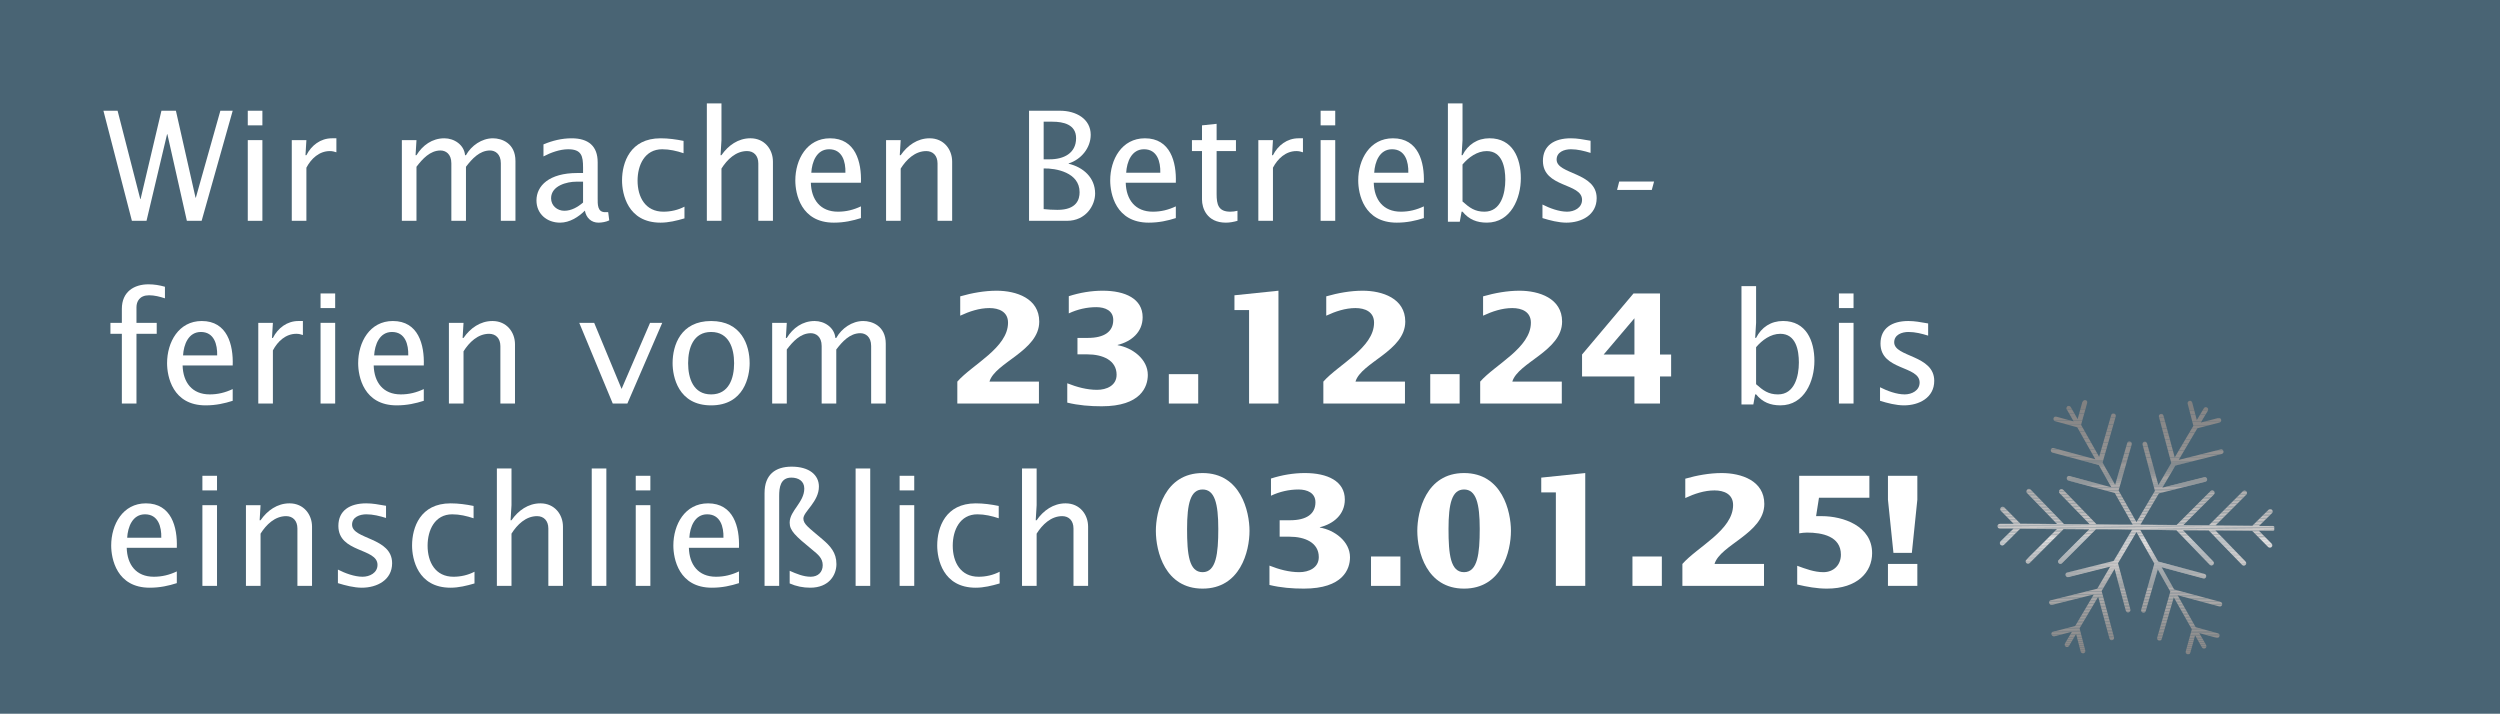 <?xml version="1.0" encoding="UTF-8"?>
<svg id="Ebene_1" data-name="Ebene 1" xmlns="http://www.w3.org/2000/svg" xmlns:xlink="http://www.w3.org/1999/xlink" viewBox="0 0 1313.5 374.99">
  <defs>
    <style>
      .cls-1 {
        fill: none;
      }

      .cls-2 {
        fill: #dfdede;
      }

      .cls-3 {
        fill: #999898;
      }

      .cls-4 {
        fill: #cecdcd;
      }

      .cls-5 {
        fill: #878687;
      }

      .cls-6 {
        fill: #b7b6b6;
      }

      .cls-7 {
        fill: #a5a4a3;
      }

      .cls-8 {
        fill: #8f8f8f;
      }

      .cls-9 {
        fill: #898888;
      }

      .cls-10 {
        fill: #828282;
      }

      .cls-11 {
        fill: #b9b8b8;
      }

      .cls-12 {
        fill: #aeacad;
      }

      .cls-13 {
        fill: #c3c1c1;
      }

      .cls-14 {
        fill: #d8d7d7;
      }

      .cls-15 {
        fill: #8a8989;
      }

      .cls-16 {
        fill: #a8a6a7;
      }

      .cls-17 {
        fill: #c6c4c4;
      }

      .cls-18 {
        fill: #929191;
      }

      .cls-19 {
        fill: #9a9a9a;
      }

      .cls-20 {
        fill: #bebdbd;
      }

      .cls-21 {
        fill: #d5d4d5;
      }

      .cls-22 {
        fill: #bbbaba;
      }

      .cls-23 {
        fill: #bdbcbc;
      }

      .cls-24 {
        fill: #cfcece;
      }

      .cls-25 {
        fill: #b3b2b2;
      }

      .cls-26 {
        fill: #b3b1b1;
      }

      .cls-27 {
        fill: #8b8a8a;
      }

      .cls-28 {
        fill: #d9d8d8;
      }

      .cls-29 {
        fill: #b6b5b4;
      }

      .cls-30 {
        fill: #979696;
      }

      .cls-31 {
        fill: #aaa;
      }

      .cls-32 {
        fill: #9c9b9b;
      }

      .cls-33 {
        fill: #bcbbbb;
      }

      .cls-34 {
        fill: #d2d1d1;
      }

      .cls-35 {
        fill: #acaaab;
      }

      .cls-36 {
        fill: #cac9c8;
      }

      .cls-37 {
        fill: #8c8b8b;
      }

      .cls-38 {
        fill: #dedddd;
      }

      .cls-39 {
        fill: #929292;
      }

      .cls-40 {
        fill: #afadad;
      }

      .cls-41 {
        fill: #a8a6a6;
      }

      .cls-42 {
        fill: #848383;
      }

      .cls-43 {
        fill: #b8b6b7;
      }

      .cls-44 {
        fill: #a6a5a4;
      }

      .cls-45 {
        fill: #c9c7c7;
      }

      .cls-46 {
        fill: #cccaca;
      }

      .cls-47 {
        fill: #d5d3d3;
      }

      .cls-48 {
        fill: #8d8c8c;
      }

      .cls-49 {
        clip-path: url(#clippath-1);
      }

      .cls-50 {
        fill: #dadada;
      }

      .cls-51 {
        fill: #a4a3a3;
      }

      .cls-52 {
        fill: #b2b1b0;
      }

      .cls-53 {
        fill: #878686;
      }

      .cls-54 {
        fill: #989797;
      }

      .cls-55 {
        fill: #a09e9e;
      }

      .cls-56 {
        fill: #dddcdc;
      }

      .cls-57 {
        fill: #fff;
      }

      .cls-58 {
        fill: #a2a0a0;
      }

      .cls-59 {
        fill: #c2c0c0;
      }

      .cls-60 {
        fill: #9e9c9c;
      }

      .cls-61 {
        fill: #959495;
      }

      .cls-62 {
        fill: #e0dfdf;
      }

      .cls-63 {
        fill: #919090;
      }

      .cls-64 {
        fill: #cdcbcb;
      }

      .cls-65 {
        fill: #b8b7b7;
      }

      .cls-66 {
        fill: #848484;
      }

      .cls-67 {
        fill: #b5b4b3;
      }

      .cls-68 {
        fill: #d1cfd0;
      }

      .cls-69 {
        fill: #8e8d8d;
      }

      .cls-70 {
        fill: #cbc9c9;
      }

      .cls-71 {
        fill: #b0aeae;
      }

      .cls-72 {
        fill: #949393;
      }

      .cls-73 {
        fill: #a9a8a7;
      }

      .cls-74 {
        fill: #8f8e8e;
      }

      .cls-75 {
        fill: #b1b0b0;
      }

      .cls-76 {
        fill: #d7d6d6;
      }

      .cls-77 {
        fill: #818181;
      }

      .cls-78 {
        fill: #868585;
      }

      .cls-79 {
        fill: #888787;
      }

      .cls-80 {
        fill: #a09f9f;
      }

      .cls-81 {
        fill: #c0bebe;
      }

      .cls-82 {
        fill: #dcdada;
      }

      .cls-83 {
        fill: #989898;
      }

      .cls-84 {
        fill: #dcdbdb;
      }

      .cls-85 {
        fill: #bfbebe;
      }

      .cls-86 {
        fill: #c8c7c7;
      }

      .cls-87 {
        fill: #cecccc;
      }

      .cls-88 {
        fill: #a3a1a1;
      }

      .cls-89 {
        fill: #a9a9a9;
      }

      .cls-90 {
        fill: #c5c3c4;
      }

      .cls-91 {
        fill: #e1e0e0;
      }

      .cls-92 {
        fill: #9f9e9d;
      }

      .cls-93 {
        fill: #496474;
      }

      .cls-94 {
        fill: #c7c6c6;
      }

      .cls-95 {
        clip-path: url(#clippath);
      }

      .cls-96 {
        fill: #9c9b9a;
      }

      .cls-97 {
        fill: #d0cfcf;
      }

      .cls-98 {
        fill: #d3d2d2;
      }

      .cls-99 {
        fill: #c4c3c3;
      }

      .cls-100 {
        fill: #e2e1e1;
      }

      .cls-101 {
        fill: #bab9b9;
      }
    </style>
    <clipPath id="clippath">
      <path class="cls-1" d="M1094.09,211.11l-2.5,9.1-3.6-6.3c-.3-.6-1.1-.8-1.7-.5,0,0-.2,0-.2.2-.2.2-.4.5-.4.9s0,.4.2.6l3.6,6.3-9.1-2.5c-.7-.2-1.3.2-1.5.9v.3c0,.6.4,1.1.9,1.2l11.6,3.2,9.5,16.8-21.9-5.9c-.7-.2-1.3.2-1.5.9v.3c0,.6.4,1.1.9,1.2l24.3,6.5c3.2,5.6,1.4,2.5,6.6,11.7l-21.9-5.9c-.7-.2-1.3.2-1.5.9v.3c0,.6.4,1.1.9,1.2l24.3,6.5c2.2,3.9,1.4,2.5,9.4,16.6-8.7,0-3.5,0-19-.2l-17.5-18.1c-.5-.5-1.3-.5-1.8,0-.2.2-.4.6-.4.9s0,.6.3.9l15.8,16.3c-13.9-.1-9,0-13.5-.1l-17.5-18.1c-.5-.5-1.3-.5-1.8,0-.2.2-.4.6-.4.9s0,.6.3.9l15.8,16.3-19.3-.2-8.4-8.5c-.5-.5-1.3-.5-1.8,0-.5.5-.5,1.3,0,1.8l6.7,6.8h-7.2c-.7,0-1.3.5-1.3,1.2s.5,1.3,1.2,1.3h7.2l-6.8,6.7c-.5.5-.5,1.3,0,1.8.5.5,1.3.5,1.8,0l8.5-8.4,19.3.2c-17.4,17.4-16.4,16.2-16.4,16.9,0,1.1,1.3,1.7,2.1.9l17.8-17.8c6.3,0,3.3,0,13.5.1-17.4,17.4-16.4,16.2-16.4,16.9,0,1.1,1.3,1.7,2.1.9l17.8-17.8c13.4,0,9.3,0,19,.2-7.9,13.5-6.8,11.6-9.7,16.4l-24.4,6.1c-.6.1-.9.6-.9,1.2s.8,1.4,1.5,1.2l22-5.5c-5.1,8.6-6.7,11.4-6.8,11.6l-24.4,6.1c-.6,0-.9.6-.9,1.2s.8,1.4,1.5,1.2l22-5.5-9.8,16.6-11.6,3c-.6,0-.9.6-.9,1.2s.8,1.4,1.6,1.2l9.2-2.4c-3.8,6.4-3.8,6.3-3.8,6.8,0,1.3,1.7,1.7,2.3.6l3.7-6.2,2.4,9.2c0,.4.4.7.8.9h.8c.6-.2,1-.9.8-1.5l-3-11.6,9.8-16.6,5.9,21.9c.2.7.9,1.1,1.5.9.7-.2,1.1-.9.9-1.5l-6.5-24.3c3.2-5.4,1.5-2.5,6.8-11.6l5.9,21.9c.2.7.9,1.1,1.5.9.7-.2,1.1-.9.9-1.5l-6.5-24.3c3.9-6.6,1.9-3.2,9.7-16.4,8.6,15.2,7.9,13.9,9.4,16.6l-6.9,24.2c-.2.7.2,1.4.9,1.5.7.2,1.4-.2,1.5-.9l6.3-21.8c7,12.4,4.2,7.5,6.6,11.7l-6.9,24.2c-.2.7.2,1.4.9,1.5.7.2,1.4-.2,1.5-.9l6.3-21.8,9.5,16.8-3.2,11.6c-.2.6.2,1.3.8,1.5h.8c.4,0,.7-.4.8-.8l2.5-9.1,3.6,6.3c.3.6,1.1.8,1.7.5s.8-1.1.5-1.7l-3.6-6.3,9.1,2.5c.7.2,1.3-.2,1.5-.9s-.2-1.4-.9-1.5l-11.6-3.2-9.5-16.8,21.9,5.9c.7.2,1.3-.2,1.5-.9.2-.7-.2-1.3-.9-1.5l-24.3-6.5c-3.1-5.5-1.4-2.4-6.6-11.7l21.9,5.9c.7.2,1.3-.2,1.5-.9s-.2-1.3-.9-1.5l-24.3-6.5c-3.9-6.8-2.5-4.4-9.4-16.6,12.1,0,6.8,0,19,.2l17.5,18.1c.5.5,1.3.5,1.8,0,.5-.5.5-1.3,0-1.8l-15.8-16.3c11.8.1,10.8,0,13.5.1l17.5,18.1c.5.5,1.3.5,1.8,0,.5-.5.5-1.3,0-1.8l-15.8-16.3,19.3.2,8.4,8.5c.5.5,1.3.5,1.8,0,.5-.5.5-1.3,0-1.8l-6.7-6.8h7.2c.3,0,.6,0,.9-.3v-1.8c-.2-.2-.5-.4-.8-.4h-7.2l6.8-6.7c.5-.5.5-1.3,0-1.8-.5-.5-1.3-.5-1.8,0l-8.5,8.4-19.3-.2,16.1-16.1c.5-.5.5-1.3,0-1.8-.5-.5-1.3-.5-1.8,0l-17.8,17.8h-13.5l16.1-16.1c.5-.5.5-1.3,0-1.8-.5-.5-1.3-.5-1.8,0l-17.8,17.8c-12.2-.1-7,0-19-.2,7.4-12.5,6.7-11.3,9.7-16.4l24.4-6.1c.7-.2,1.1-.8.9-1.5s-.8-1.1-1.5-.9l-22,5.5c6.7-11.3,5.1-8.6,6.8-11.6l24.4-6.1c.7-.2,1.1-.8.9-1.5s-.8-1.1-1.5-.9l-22,5.5,9.8-16.6,11.6-3c.7-.2,1.1-.9.9-1.5-.2-.7-.9-1.1-1.5-.9l-9.2,2.4,3.7-6.2c.3-.6.2-1.4-.4-1.7-.6-.4-1.4-.2-1.7.4l-3.7,6.2-2.4-9.2c-.2-.7-.9-1.1-1.5-.9-.7.2-1.1.9-.9,1.5l3,11.6-9.8,16.6-5.9-21.9c-.2-.7-.9-1.1-1.5-.9-.7.2-1.1.9-.9,1.5l6.5,24.3c-3.3,5.5-1.4,2.4-6.8,11.6l-5.9-21.9c-.2-.7-.9-1.1-1.5-.9-.6.1-.9.6-.9,1.2v.3l6.5,24.3c-2.8,4.8-.9,1.4-9.7,16.4-2-3.6-7-12.4-9.4-16.6l6.9-24.2c.2-.7-.2-1.4-.9-1.5-.7-.2-1.4.2-1.5.9l-6.3,21.8c-6.1-10.7-5.1-8.9-6.6-11.7l6.9-24.2c.2-.7-.2-1.4-.9-1.5-.7-.2-1.4.2-1.5.9l-6.3,21.8-9.5-16.8,3.2-11.5c.2-.7-.2-1.4-.9-1.5h-.3c-.5,0-1,.4-1.2.9h-.1Z"/>
    </clipPath>
    <clipPath id="clippath-1">
      <rect class="cls-1" x="1054.79" y="203.74" width="134.7" height="146.6" transform="translate(835.32 1396.72) rotate(-89.5)"/>
    </clipPath>
  </defs>
  <rect class="cls-93" width="1313.5" height="374.99"/>
  <g class="cls-95">
    <g class="cls-49">
      <g>
        <polygon class="cls-77" points="1195.89 216.21 1048.19 214.91 1048.19 209.01 1195.89 209.01 1195.89 216.21"/>
        <rect class="cls-77" x="1122.09" y="141.71" height="147.7"/>
        <rect class="cls-10" x="1122.09" y="141.71" height="147.7"/>
        <rect class="cls-66" x="1122.09" y="141.71" height="147.7"/>
        <rect class="cls-78" x="1122.09" y="141.71" height="147.7"/>
        <rect class="cls-53" x="1122.09" y="141.71" height="147.7"/>
        <polygon class="cls-53" points="1195.89 218.11 1048.19 216.81 1048.19 214.91 1195.89 216.21 1195.89 218.11"/>
        <polygon class="cls-5" points="1195.89 220.01 1048.19 218.71 1048.19 216.81 1195.89 218.11 1195.89 220.01"/>
        <polygon class="cls-79" points="1195.89 221.91 1048.19 220.61 1048.19 218.71 1195.89 220.01 1195.89 221.91"/>
        <polygon class="cls-9" points="1195.89 223.81 1048.19 222.51 1048.19 220.61 1195.89 221.91 1195.89 223.81"/>
        <polygon class="cls-15" points="1195.89 225.71 1048.19 224.41 1048.19 222.51 1195.89 223.81 1195.89 225.71"/>
        <polygon class="cls-27" points="1195.89 227.61 1048.19 226.31 1048.19 224.41 1195.89 225.71 1195.89 227.61"/>
        <polygon class="cls-37" points="1195.89 229.51 1048.19 228.21 1048.19 226.31 1195.89 227.61 1195.89 229.51"/>
        <polygon class="cls-69" points="1195.89 231.41 1048.19 230.11 1048.19 228.21 1195.89 229.51 1195.89 231.41"/>
        <polygon class="cls-74" points="1195.89 233.31 1048.19 232.01 1048.19 230.11 1195.89 231.41 1195.89 233.31"/>
        <polygon class="cls-8" points="1195.89 235.21 1048.19 233.91 1048.19 232.01 1195.89 233.31 1195.89 235.21"/>
        <polygon class="cls-63" points="1195.89 237.11 1048.19 235.81 1048.19 233.91 1195.89 235.21 1195.89 237.11"/>
        <polygon class="cls-18" points="1195.89 239.01 1048.19 237.71 1048.19 235.81 1195.89 237.11 1195.89 239.01"/>
        <polygon class="cls-39" points="1195.89 240.91 1048.19 239.61 1048.19 237.71 1195.89 239.01 1195.89 240.91"/>
        <polygon class="cls-72" points="1195.89 242.81 1048.19 241.51 1048.19 239.61 1195.89 240.91 1195.89 242.81"/>
        <polygon class="cls-72" points="1195.89 243.31 1048.19 242.01 1048.19 241.51 1195.89 242.81 1195.89 243.31"/>
        <polygon class="cls-61" points="1195.89 243.91 1048.19 242.61 1048.19 242.01 1195.89 243.31 1195.89 243.91"/>
        <polygon class="cls-30" points="1195.89 244.41 1048.19 243.21 1048.19 242.61 1195.89 243.91 1195.89 244.41"/>
        <polygon class="cls-54" points="1195.89 245.01 1048.19 243.71 1048.19 243.21 1195.89 244.41 1195.89 245.01"/>
        <polygon class="cls-83" points="1195.89 245.51 1048.19 244.31 1048.19 243.71 1195.89 245.01 1195.89 245.51"/>
        <polygon class="cls-3" points="1195.89 246.11 1048.19 244.81 1048.19 244.31 1195.89 245.51 1195.89 246.11"/>
        <polygon class="cls-19" points="1195.89 246.71 1048.19 245.41 1048.19 244.81 1195.89 246.11 1195.89 246.71"/>
        <polygon class="cls-96" points="1195.89 247.21 1048.19 245.91 1048.19 245.41 1195.89 246.71 1195.89 247.21"/>
        <polygon class="cls-32" points="1195.89 247.81 1048.19 246.51 1048.19 245.91 1195.89 247.21 1195.89 247.81"/>
        <polygon class="cls-60" points="1195.89 248.31 1048.19 247.01 1048.19 246.51 1195.89 247.81 1195.89 248.31"/>
        <polygon class="cls-92" points="1195.89 248.91 1048.19 247.61 1048.19 247.01 1195.89 248.31 1195.89 248.91"/>
        <polygon class="cls-55" points="1195.89 249.41 1048.19 248.11 1048.19 247.61 1195.89 248.91 1195.89 249.41"/>
        <polygon class="cls-58" points="1195.89 250.01 1048.19 248.71 1048.19 248.11 1195.89 249.41 1195.89 250.01"/>
        <polygon class="cls-88" points="1195.89 250.51 1048.19 249.21 1048.19 248.71 1195.89 250.01 1195.89 250.51"/>
        <polygon class="cls-88" points="1195.89 251.11 1048.19 249.81 1048.19 249.21 1195.89 250.51 1195.89 251.11"/>
        <polygon class="cls-51" points="1195.89 251.61 1048.19 250.41 1048.19 249.81 1195.89 251.11 1195.89 251.61"/>
        <polygon class="cls-7" points="1195.89 252.21 1048.19 250.91 1048.19 250.41 1195.89 251.61 1195.89 252.21"/>
        <polygon class="cls-44" points="1195.89 252.81 1048.19 251.51 1048.19 250.91 1195.89 252.21 1195.89 252.81"/>
        <polygon class="cls-41" points="1195.89 253.31 1048.19 252.01 1048.19 251.51 1195.89 252.81 1195.89 253.31"/>
        <polygon class="cls-16" points="1195.89 253.91 1048.19 252.61 1048.19 252.01 1195.89 253.31 1195.89 253.91"/>
        <polygon class="cls-73" points="1195.89 254.41 1048.19 253.11 1048.19 252.61 1195.89 253.91 1195.89 254.41"/>
        <polygon class="cls-89" points="1195.89 255.01 1048.19 253.71 1048.19 253.11 1195.89 254.41 1195.89 255.01"/>
        <polygon class="cls-31" points="1195.89 255.51 1048.19 254.21 1048.19 253.71 1195.89 255.01 1195.89 255.51"/>
        <polygon class="cls-35" points="1195.89 256.11 1048.19 254.81 1048.19 254.21 1195.89 255.51 1195.89 256.11"/>
        <polygon class="cls-35" points="1195.89 256.91 1048.19 255.61 1048.19 254.81 1195.89 256.11 1195.89 256.91"/>
        <polygon class="cls-12" points="1195.89 257.61 1048.19 256.41 1048.19 255.61 1195.89 256.91 1195.89 257.61"/>
        <polygon class="cls-40" points="1195.89 258.41 1048.19 257.11 1048.19 256.41 1195.89 257.61 1195.89 258.41"/>
        <polygon class="cls-71" points="1195.89 259.21 1048.19 257.91 1048.19 257.11 1195.89 258.41 1195.89 259.21"/>
        <polygon class="cls-75" points="1195.89 260.01 1048.19 258.71 1048.19 257.91 1195.89 259.21 1195.89 260.01"/>
        <polygon class="cls-52" points="1195.89 260.81 1048.19 259.51 1048.19 258.71 1195.89 260.01 1195.89 260.81"/>
        <polygon class="cls-26" points="1195.89 261.61 1048.19 260.31 1048.19 259.51 1195.89 260.81 1195.89 261.61"/>
        <polygon class="cls-25" points="1195.89 262.31 1048.19 261.01 1048.19 260.31 1195.89 261.61 1195.89 262.31"/>
        <polygon class="cls-67" points="1195.89 263.11 1048.19 261.81 1048.19 261.01 1195.89 262.31 1195.89 263.11"/>
        <polygon class="cls-29" points="1195.89 263.91 1048.19 262.61 1048.19 261.81 1195.89 263.11 1195.89 263.91"/>
        <polygon class="cls-6" points="1195.89 264.71 1048.19 263.41 1048.19 262.61 1195.89 263.91 1195.89 264.71"/>
        <polygon class="cls-43" points="1195.89 265.51 1048.19 264.21 1048.19 263.41 1195.89 264.71 1195.89 265.51"/>
        <polygon class="cls-65" points="1195.89 266.21 1048.19 265.01 1048.19 264.21 1195.89 265.51 1195.89 266.21"/>
        <polygon class="cls-11" points="1195.89 267.01 1048.19 265.71 1048.19 265.01 1195.89 266.21 1195.89 267.01"/>
        <polygon class="cls-101" points="1195.89 267.81 1048.19 266.51 1048.19 265.71 1195.89 267.01 1195.89 267.81"/>
        <polygon class="cls-22" points="1195.89 268.61 1048.19 267.31 1048.19 266.51 1195.89 267.81 1195.89 268.61"/>
        <polygon class="cls-33" points="1195.89 269.41 1048.19 268.11 1048.19 267.31 1195.89 268.61 1195.89 269.41"/>
        <polygon class="cls-20" points="1195.89 270.21 1048.19 268.91 1048.19 268.11 1195.89 269.41 1195.89 270.21"/>
        <polygon class="cls-85" points="1195.89 270.91 1048.19 269.61 1048.19 268.91 1195.89 270.21 1195.89 270.91"/>
        <polygon class="cls-81" points="1195.89 271.71 1048.19 270.41 1048.19 269.61 1195.89 270.91 1195.89 271.71"/>
        <polygon class="cls-59" points="1195.89 272.51 1048.19 271.21 1048.19 270.41 1195.89 271.71 1195.89 272.51"/>
        <polygon class="cls-13" points="1195.89 273.31 1048.19 272.01 1048.19 271.21 1195.89 272.51 1195.89 273.31"/>
        <polygon class="cls-99" points="1195.89 274.11 1048.19 272.81 1048.19 272.01 1195.89 273.31 1195.89 274.11"/>
        <polygon class="cls-90" points="1195.89 274.81 1048.19 273.61 1048.19 272.81 1195.89 274.11 1195.89 274.81"/>
        <polygon class="cls-17" points="1195.89 275.61 1048.19 274.31 1048.19 273.61 1195.89 274.81 1195.89 275.61"/>
        <polygon class="cls-94" points="1195.89 276.41 1048.19 275.11 1048.19 274.31 1195.89 275.61 1195.89 276.41"/>
        <polygon class="cls-86" points="1195.89 277.21 1048.19 275.91 1048.19 275.11 1195.89 276.41 1195.89 277.21"/>
        <polygon class="cls-45" points="1195.89 278.01 1048.19 276.71 1048.19 275.91 1195.89 277.21 1195.89 278.01"/>
        <polygon class="cls-36" points="1195.89 278.81 1048.19 277.51 1048.19 276.71 1195.89 278.01 1195.89 278.81"/>
        <polygon class="cls-70" points="1195.89 279.51 1048.19 278.31 1048.19 277.51 1195.89 278.81 1195.89 279.51"/>
        <polygon class="cls-46" points="1195.89 280.31 1048.19 279.01 1048.19 278.31 1195.89 279.51 1195.89 280.31"/>
        <polygon class="cls-64" points="1195.89 281.11 1048.19 279.81 1048.19 279.01 1195.89 280.31 1195.89 281.11"/>
        <polygon class="cls-87" points="1195.89 281.91 1048.19 280.61 1048.19 279.81 1195.89 281.11 1195.89 281.91"/>
        <polygon class="cls-4" points="1195.89 282.71 1048.19 281.41 1048.19 280.61 1195.89 281.91 1195.89 282.71"/>
        <rect class="cls-4" x="1122.09" y="208.19" height="147.7"/>
        <rect class="cls-24" x="1122.09" y="208.19" height="147.7"/>
        <rect class="cls-97" x="1122.09" y="208.19" height="147.7"/>
        <rect class="cls-68" x="1122.09" y="208.19" height="147.7"/>
        <rect class="cls-34" x="1122.09" y="208.19" height="147.7"/>
        <rect class="cls-98" x="1122.09" y="208.19" height="147.7"/>
        <rect class="cls-47" x="1122.09" y="208.19" height="147.7"/>
        <rect class="cls-21" x="1122.09" y="208.19" height="147.7"/>
        <rect class="cls-76" x="1122.09" y="208.19" height="147.7"/>
        <rect class="cls-76" x="1122.09" y="208.19" height="147.7"/>
        <rect class="cls-28" x="1122.09" y="208.19" height="147.7"/>
        <rect class="cls-50" x="1122.09" y="208.19" height="147.7"/>
        <rect class="cls-82" x="1122.09" y="208.19" height="147.7"/>
        <rect class="cls-84" x="1122.09" y="208.19" height="147.7"/>
        <rect class="cls-56" x="1122.09" y="208.19" height="147.7"/>
        <rect class="cls-38" x="1122.09" y="208.19" height="147.7"/>
        <rect class="cls-2" x="1122.09" y="208.19" height="147.7"/>
        <rect class="cls-62" x="1122.09" y="208.19" height="147.7"/>
        <rect class="cls-91" x="1122.09" y="208.19" height="147.7"/>
        <rect class="cls-100" x="1122.09" y="208.19" height="147.7"/>
        <polygon class="cls-100" points="1195.89 283.21 1048.19 281.91 1048.19 281.41 1195.89 282.71 1195.89 283.21"/>
        <polygon class="cls-91" points="1195.89 283.71 1048.19 282.41 1048.19 281.91 1195.89 283.21 1195.89 283.71"/>
        <polygon class="cls-62" points="1195.89 284.31 1048.19 283.01 1048.19 282.41 1195.89 283.71 1195.89 284.31"/>
        <polygon class="cls-2" points="1195.89 284.81 1048.19 283.51 1048.19 283.01 1195.89 284.31 1195.89 284.81"/>
        <polygon class="cls-38" points="1195.89 285.31 1048.19 284.01 1048.19 283.51 1195.89 284.81 1195.89 285.31"/>
        <polygon class="cls-56" points="1195.89 285.91 1048.19 284.61 1048.19 284.01 1195.89 285.31 1195.89 285.91"/>
        <polygon class="cls-84" points="1195.89 286.41 1048.19 285.11 1048.19 284.61 1195.89 285.91 1195.89 286.41"/>
        <polygon class="cls-82" points="1195.89 286.91 1048.19 285.61 1048.19 285.11 1195.89 286.41 1195.89 286.91"/>
        <polygon class="cls-50" points="1195.89 287.51 1048.19 286.21 1048.19 285.61 1195.89 286.91 1195.89 287.51"/>
        <polygon class="cls-28" points="1195.89 288.01 1048.19 286.71 1048.19 286.21 1195.89 287.51 1195.89 288.01"/>
        <polygon class="cls-14" points="1195.89 288.51 1048.19 287.21 1048.19 286.71 1195.89 288.01 1195.89 288.51"/>
        <polygon class="cls-76" points="1195.89 289.11 1048.19 287.81 1048.19 287.21 1195.89 288.51 1195.89 289.11"/>
        <polygon class="cls-76" points="1195.89 289.61 1048.19 288.31 1048.19 287.81 1195.89 289.11 1195.89 289.61"/>
        <polygon class="cls-21" points="1195.89 290.11 1048.19 288.81 1048.19 288.31 1195.89 289.61 1195.89 290.11"/>
        <polygon class="cls-47" points="1195.89 290.71 1048.19 289.41 1048.19 288.81 1195.89 290.11 1195.89 290.71"/>
        <polygon class="cls-98" points="1195.89 291.21 1048.19 289.91 1048.19 289.41 1195.89 290.71 1195.89 291.21"/>
        <polygon class="cls-34" points="1195.89 291.71 1048.19 290.41 1048.19 289.91 1195.89 291.21 1195.89 291.71"/>
        <polygon class="cls-68" points="1195.89 292.21 1048.19 291.01 1048.19 290.41 1195.89 291.71 1195.89 292.21"/>
        <polygon class="cls-97" points="1195.89 292.81 1048.19 291.51 1048.19 291.01 1195.89 292.21 1195.89 292.81"/>
        <polygon class="cls-24" points="1195.89 293.31 1048.19 292.01 1048.19 291.51 1195.89 292.81 1195.89 293.31"/>
        <polygon class="cls-4" points="1195.89 293.81 1048.19 292.61 1048.19 292.01 1195.89 293.31 1195.89 293.81"/>
        <polygon class="cls-87" points="1195.89 294.41 1048.19 293.11 1048.19 292.61 1195.89 293.81 1195.89 294.41"/>
        <polygon class="cls-64" points="1195.89 294.91 1048.19 293.61 1048.19 293.11 1195.89 294.41 1195.89 294.91"/>
        <polygon class="cls-46" points="1195.89 295.41 1048.19 294.11 1048.19 293.61 1195.89 294.91 1195.89 295.41"/>
        <polygon class="cls-70" points="1195.89 296.01 1048.19 294.71 1048.19 294.11 1195.89 295.41 1195.89 296.01"/>
        <polygon class="cls-45" points="1195.89 296.51 1048.19 295.21 1048.19 294.71 1195.89 296.01 1195.89 296.51"/>
        <polygon class="cls-86" points="1195.89 297.01 1048.19 295.71 1048.19 295.21 1195.89 296.51 1195.89 297.01"/>
        <polygon class="cls-94" points="1195.89 297.61 1048.19 296.31 1048.19 295.71 1195.89 297.01 1195.89 297.61"/>
        <polygon class="cls-17" points="1195.89 298.11 1048.19 296.81 1048.19 296.31 1195.89 297.61 1195.89 298.11"/>
        <polygon class="cls-90" points="1195.89 298.61 1048.19 297.31 1048.19 296.81 1195.89 298.11 1195.89 298.61"/>
        <polygon class="cls-99" points="1195.89 299.21 1048.19 297.91 1048.19 297.31 1195.89 298.61 1195.89 299.21"/>
        <polygon class="cls-13" points="1195.89 299.71 1048.19 298.41 1048.19 297.91 1195.89 299.21 1195.89 299.71"/>
        <polygon class="cls-59" points="1195.89 300.21 1048.19 298.91 1048.19 298.41 1195.89 299.71 1195.89 300.21"/>
        <polygon class="cls-81" points="1195.89 300.81 1048.19 299.51 1048.19 298.91 1195.89 300.21 1195.89 300.81"/>
        <polygon class="cls-85" points="1195.89 301.31 1048.19 300.01 1048.19 299.51 1195.89 300.81 1195.89 301.31"/>
        <polygon class="cls-20" points="1195.89 301.81 1048.19 300.51 1048.19 300.01 1195.89 301.31 1195.89 301.81"/>
        <polygon class="cls-23" points="1195.89 302.41 1048.19 301.11 1048.19 300.51 1195.89 301.81 1195.89 302.41"/>
        <polygon class="cls-33" points="1195.89 302.91 1048.19 301.61 1048.19 301.11 1195.89 302.41 1195.89 302.91"/>
        <polygon class="cls-22" points="1195.89 303.41 1048.19 302.11 1048.19 301.61 1195.89 302.91 1195.89 303.41"/>
        <polygon class="cls-101" points="1195.89 303.91 1048.19 302.71 1048.19 302.11 1195.89 303.41 1195.89 303.91"/>
        <polygon class="cls-11" points="1195.89 304.51 1048.19 303.21 1048.19 302.71 1195.89 303.91 1195.89 304.51"/>
        <polygon class="cls-65" points="1195.89 305.01 1048.19 303.71 1048.19 303.21 1195.89 304.51 1195.89 305.01"/>
        <polygon class="cls-43" points="1195.89 305.51 1048.19 304.31 1048.19 303.71 1195.89 305.01 1195.89 305.51"/>
        <polygon class="cls-6" points="1195.89 306.11 1048.19 304.81 1048.19 304.31 1195.89 305.51 1195.89 306.11"/>
        <polygon class="cls-29" points="1195.89 306.61 1048.19 305.31 1048.19 304.81 1195.89 306.11 1195.89 306.61"/>
        <polygon class="cls-67" points="1195.89 307.11 1048.19 305.91 1048.19 305.31 1195.89 306.61 1195.89 307.11"/>
        <polygon class="cls-25" points="1195.89 307.71 1048.19 306.41 1048.19 305.91 1195.89 307.11 1195.89 307.71"/>
        <polygon class="cls-26" points="1195.89 308.21 1048.19 306.91 1048.19 306.41 1195.89 307.71 1195.89 308.21"/>
        <polygon class="cls-52" points="1195.89 308.71 1048.19 307.41 1048.19 306.91 1195.89 308.21 1195.89 308.71"/>
        <polygon class="cls-75" points="1195.89 309.31 1048.19 308.01 1048.19 307.41 1195.89 308.71 1195.89 309.31"/>
        <polygon class="cls-75" points="1195.89 310.01 1048.19 308.81 1048.19 308.01 1195.89 309.31 1195.89 310.01"/>
        <polygon class="cls-71" points="1195.89 310.81 1048.19 309.51 1048.19 308.81 1195.89 310.01 1195.89 310.81"/>
        <polygon class="cls-40" points="1195.89 311.61 1048.19 310.31 1048.19 309.51 1195.89 310.81 1195.89 311.61"/>
        <polygon class="cls-12" points="1195.89 312.41 1048.19 311.11 1048.19 310.31 1195.89 311.61 1195.89 312.41"/>
        <polygon class="cls-35" points="1195.89 313.21 1048.19 311.91 1048.19 311.11 1195.89 312.41 1195.89 313.21"/>
        <polygon class="cls-31" points="1195.89 314.01 1048.19 312.71 1048.19 311.91 1195.89 313.21 1195.89 314.01"/>
        <polygon class="cls-89" points="1195.89 314.71 1048.19 313.51 1048.19 312.71 1195.89 314.01 1195.89 314.71"/>
        <polygon class="cls-73" points="1195.89 315.51 1048.19 314.21 1048.19 313.51 1195.89 314.71 1195.89 315.51"/>
        <polygon class="cls-16" points="1195.89 316.31 1048.19 315.01 1048.19 314.21 1195.89 315.51 1195.89 316.31"/>
        <polygon class="cls-41" points="1195.89 317.11 1048.19 315.81 1048.19 315.01 1195.89 316.31 1195.89 317.11"/>
        <polygon class="cls-44" points="1195.89 317.91 1048.19 316.61 1048.19 315.81 1195.89 317.11 1195.89 317.91"/>
        <polygon class="cls-7" points="1195.89 318.71 1048.19 317.41 1048.19 316.61 1195.89 317.91 1195.89 318.71"/>
        <polygon class="cls-51" points="1195.89 319.41 1048.19 318.11 1048.19 317.41 1195.89 318.71 1195.89 319.41"/>
        <polygon class="cls-88" points="1195.89 320.21 1048.19 318.91 1048.19 318.11 1195.89 319.41 1195.89 320.21"/>
        <polygon class="cls-88" points="1195.89 321.01 1048.19 319.71 1048.19 318.91 1195.89 320.21 1195.89 321.01"/>
        <polygon class="cls-58" points="1195.89 321.81 1048.19 320.51 1048.19 319.71 1195.89 321.01 1195.89 321.81"/>
        <polygon class="cls-80" points="1195.89 322.61 1048.19 321.31 1048.19 320.51 1195.89 321.81 1195.89 322.61"/>
        <polygon class="cls-92" points="1195.89 323.31 1048.19 322.11 1048.19 321.31 1195.89 322.61 1195.89 323.31"/>
        <polygon class="cls-60" points="1195.89 324.11 1048.19 322.81 1048.19 322.11 1195.89 323.31 1195.89 324.11"/>
        <polygon class="cls-32" points="1195.89 324.91 1048.19 323.61 1048.19 322.81 1195.89 324.11 1195.89 324.91"/>
        <polygon class="cls-96" points="1195.89 325.71 1048.19 324.41 1048.19 323.61 1195.89 324.91 1195.89 325.71"/>
        <polygon class="cls-19" points="1195.89 326.51 1048.19 325.21 1048.19 324.41 1195.89 325.71 1195.89 326.51"/>
        <polygon class="cls-3" points="1195.89 327.31 1048.19 326.01 1048.19 325.21 1195.89 326.51 1195.89 327.31"/>
        <polygon class="cls-83" points="1195.89 328.01 1048.19 326.81 1048.19 326.01 1195.89 327.31 1195.89 328.01"/>
        <polygon class="cls-54" points="1195.89 328.81 1048.19 327.51 1048.19 326.81 1195.89 328.01 1195.89 328.81"/>
        <polygon class="cls-30" points="1195.89 329.61 1048.19 328.31 1048.19 327.51 1195.89 328.81 1195.89 329.61"/>
        <polygon class="cls-61" points="1195.89 330.41 1048.19 329.11 1048.19 328.31 1195.89 329.61 1195.89 330.41"/>
        <polygon class="cls-72" points="1195.89 331.21 1048.19 329.91 1048.19 329.11 1195.89 330.41 1195.89 331.21"/>
        <polygon class="cls-39" points="1195.89 332.01 1048.19 330.71 1048.19 329.91 1195.89 331.21 1195.89 332.01"/>
        <polygon class="cls-18" points="1195.89 332.71 1048.19 331.41 1048.19 330.71 1195.89 332.01 1195.89 332.71"/>
        <polygon class="cls-63" points="1195.89 333.51 1048.19 332.21 1048.19 331.41 1195.89 332.71 1195.89 333.51"/>
        <polygon class="cls-8" points="1195.89 334.31 1048.19 333.01 1048.19 332.21 1195.89 333.51 1195.89 334.31"/>
        <polygon class="cls-74" points="1195.89 335.11 1048.19 333.81 1048.19 333.01 1195.89 334.31 1195.89 335.11"/>
        <polygon class="cls-69" points="1195.89 335.91 1048.19 334.61 1048.19 333.81 1195.89 335.11 1195.89 335.91"/>
        <polygon class="cls-69" points="1195.89 336.91 1048.19 335.61 1048.19 334.61 1195.89 335.91 1195.89 336.91"/>
        <polygon class="cls-48" points="1195.89 337.91 1048.19 336.61 1048.19 335.61 1195.89 336.91 1195.89 337.91"/>
        <polygon class="cls-37" points="1195.89 338.91 1048.19 337.61 1048.19 336.61 1195.89 337.91 1195.89 338.91"/>
        <polygon class="cls-27" points="1195.89 340.01 1048.19 338.71 1048.19 337.61 1195.89 338.91 1195.89 340.01"/>
        <polygon class="cls-15" points="1195.89 341.01 1048.19 339.71 1048.19 338.71 1195.89 340.01 1195.89 341.01"/>
        <polygon class="cls-9" points="1195.89 342.01 1048.19 340.71 1048.19 339.71 1195.89 341.01 1195.89 342.01"/>
        <polygon class="cls-79" points="1195.89 343.01 1048.19 341.71 1048.19 340.71 1195.89 342.01 1195.89 343.01"/>
        <polygon class="cls-53" points="1195.89 344.01 1048.19 342.81 1048.19 341.71 1195.89 343.01 1195.89 344.01"/>
        <polygon class="cls-78" points="1182.09 344.91 1048.19 343.81 1048.19 342.81 1195.89 344.01 1195.89 344.91 1182.09 344.91"/>
        <polygon class="cls-66" points="1064.89 344.91 1048.19 344.81 1048.19 343.81 1182.09 344.91 1064.89 344.91"/>
        <polygon class="cls-42" points="1048.19 344.81 1064.89 344.91 1048.19 344.91 1048.19 344.81"/>
      </g>
    </g>
  </g>
  <g>
    <path class="cls-57" d="M54.34,58.18h7.44l11.92,46.4h.16l10.96-46.4h7.6l10.32,45.68h.16l12.88-45.68h6.48l-16.32,57.84h-7.76l-10.24-45.52h-.16l-10.8,45.52h-7.68l-14.96-57.84Z"/>
    <path class="cls-57" d="M130.18,58.18h7.68v7.68h-7.68v-7.68ZM130.18,73.62h7.68v42.4h-7.68v-42.4Z"/>
    <path class="cls-57" d="M160.5,81.54h.48c2.64-5.2,7.44-8.88,13.44-8.88h2.32v7.36c-1.12-.4-2.24-.64-3.44-.64-5.6,0-9.84,4-12.32,8.72v27.92h-7.68v-42.4h7.68l-.48,7.92Z"/>
    <path class="cls-57" d="M218.34,81.54h.48c3.2-5.2,8.24-8.88,14.64-8.88,5.2,0,10.4,3.44,10.88,8.88h.48c2.8-5.04,8.32-8.88,14.16-8.88,4.64,0,11.84,2.56,11.84,11.92v31.44h-7.68v-30.24c0-4.96-3.04-6.72-5.68-6.72-5.52,0-9.52,4.48-12.64,8.56v28.4h-7.68v-30.24c0-4.96-3.04-6.72-5.68-6.72-5.52,0-9.52,4.48-12.64,8.56v28.4h-7.68v-42.4h7.68l-.48,7.92Z"/>
    <path class="cls-57" d="M320.1,115.78c-1.6.8-3.92,1.2-5.68,1.2-3.84,0-6.48-2.64-7.12-6.32-3.36,3.36-8,6.32-13.04,6.32-6.96,0-12.4-4.64-12.4-11.68,0-7.68,6.64-14.4,21.44-14.4h3.04v-2.88c0-6.08-.8-9.6-7.84-9.6-4.32,0-9.2,1.76-12.96,3.76v-6.32c4.72-2,9.68-3.2,14.8-3.2,8.88,0,13.68,4.16,13.68,12.56v18.88c0,3.12-.24,7.52,4.08,7.36h1.44l.56,4.32ZM306.34,95.46h-3.68c-4.56,0-13.12,2-13.12,8.72,0,3.84,3.2,6.56,6.96,6.56s7.12-2,9.84-4.32v-10.96Z"/>
    <path class="cls-57" d="M359.14,80.5c-3.6-1.2-7.36-2.08-11.2-2.08-9.2,0-12.96,8.32-12.96,16.48,0,8.64,4.08,16.32,13.6,16.32,3.84,0,7.68-.88,11.04-2.64v6.16c-4.08,1.2-8.32,2.24-12.56,2.24-17.36,0-20.24-15.2-20.24-22.16,0-9.52,4.32-22.16,20.24-22.16,4.08,0,8.16.56,12.08,1.36v6.48Z"/>
    <path class="cls-57" d="M371.38,54.33h7.68v19.28l-.48,7.92h.48c3.52-5.12,8.8-8.88,15.2-8.88,7.52,0,11.84,5.92,11.84,12.24v31.12h-7.68v-30.16c0-4.08-2.4-6.48-5.92-6.48-5.92,0-10.48,4.48-13.44,9.2v27.44h-7.68v-61.68Z"/>
    <path class="cls-57" d="M426.02,96.02c.24,8.88,4.96,15.2,14.24,15.2,4.32,0,8.16-.96,12.08-2.8v6.16c-4.24,1.36-8.8,2.4-14.24,2.4-17.36,0-20.24-15.2-20.24-22.16,0-11.04,6.08-22.16,18.24-22.16,13.36,0,16.64,12.4,16.24,23.36h-26.32ZM444.18,90.74c.16-5.76-1.6-12.32-8.56-12.32-6.56,0-9.04,6.64-9.36,12.32h17.92Z"/>
    <path class="cls-57" d="M472.74,81.54h.48c3.52-5.12,8.8-8.88,15.2-8.88,7.52,0,11.84,5.92,11.84,12.24v31.12h-7.68v-30.16c0-4.08-2.4-6.48-5.92-6.48-5.92,0-10.48,4.48-13.44,9.2v27.44h-7.68v-42.4h7.68l-.48,7.92Z"/>
    <path class="cls-57" d="M540.66,58.18h16.32c8.32,0,16.08,4.24,16.08,12.64,0,6.96-5.12,13.04-11.6,15.04v.16c7.68,1.84,13.92,7.28,13.92,15.68,0,6.16-4.8,14.32-14.8,14.32h-19.92v-57.84ZM548.34,83.7h3.2c7.28,0,13.84-3.12,13.84-11.12,0-7.28-6.88-8.64-12.4-8.64h-4.64v19.76ZM548.34,109.86c2.24.24,4.64.4,7.28.4,10.16,0,11.6-5.6,11.6-9.28,0-10.4-12.48-12.64-18.88-12.48v21.36Z"/>
    <path class="cls-57" d="M591.46,96.02c.24,8.88,4.96,15.2,14.24,15.2,4.32,0,8.16-.96,12.08-2.8v6.16c-4.24,1.36-8.8,2.4-14.24,2.4-17.36,0-20.24-15.2-20.24-22.16,0-11.04,6.08-22.16,18.24-22.16,13.36,0,16.64,12.4,16.24,23.36h-26.32ZM609.62,90.74c.16-5.76-1.6-12.32-8.56-12.32-6.56,0-9.04,6.64-9.36,12.32h17.92Z"/>
    <path class="cls-57" d="M649.37,73.62v5.76h-10.16v22.56c0,5.44.88,9.28,7.2,9.28,1.28,0,2.48-.16,3.76-.48v5.28c-2,.56-4,.96-6.08.96-10.16,0-12.56-7.84-12.56-12.08v-25.52h-5.28v-5.76h5.28v-7.76l7.68-.8v8.56h10.16Z"/>
    <path class="cls-57" d="M668.33,81.54h.48c2.64-5.2,7.44-8.88,13.44-8.88h2.32v7.36c-1.12-.4-2.24-.64-3.44-.64-5.6,0-9.84,4-12.32,8.72v27.92h-7.68v-42.4h7.68l-.48,7.92Z"/>
    <path class="cls-57" d="M693.85,58.18h7.68v7.68h-7.68v-7.68ZM693.85,73.62h7.68v42.4h-7.68v-42.4Z"/>
    <path class="cls-57" d="M721.77,96.02c.24,8.88,4.96,15.2,14.24,15.2,4.32,0,8.16-.96,12.08-2.8v6.16c-4.24,1.36-8.8,2.4-14.24,2.4-17.36,0-20.24-15.2-20.24-22.16,0-11.04,6.08-22.16,18.24-22.16,13.36,0,16.64,12.4,16.24,23.36h-26.32ZM739.93,90.74c.16-5.76-1.6-12.32-8.56-12.32-6.56,0-9.04,6.64-9.36,12.32h17.92Z"/>
    <path class="cls-57" d="M760.73,54.33h7.68v19.28l-.48,7.92h.48c2.8-5.6,7.84-8.88,14.16-8.88,12.16,0,16.48,10.4,16.48,20.96s-5.2,23.36-17.84,23.36c-5.28,0-9.36-1.6-12.8-5.76h-.48l-.96,5.28h-6.24v-62.16ZM768.41,105.86c3.68,3.28,6.48,5.36,11.52,5.36,8.72,0,10.96-9.6,10.96-16.72,0-6.48-1.52-15.12-9.76-15.12-5.04,0-9.52,3.28-12.72,7.04v19.44Z"/>
    <path class="cls-57" d="M810.41,107.46c3.76,1.92,8.72,3.76,12.96,3.76,3.68,0,7.84-2,7.84-6.24,0-8.96-20.56-6.24-20.56-20.48,0-8,5.92-11.84,14.64-11.84,3.44,0,6.16.56,10.4,1.28v6.4c-3.36-1.04-6.8-1.92-10.32-1.92s-7.52,1.44-7.52,5.44c0,7.84,21.04,6.56,21.04,20.24,0,8.88-8,12.88-15.92,12.88-4.08,0-8.72-1.2-12.56-2.4v-7.12Z"/>
    <path class="cls-57" d="M867.85,99.78h-18.24l1.12-4.4h18.32l-1.2,4.4Z"/>
    <path class="cls-57" d="M64.02,175.38h-6v-5.76h6v-7.36c0-8.96,6.4-12.88,14-12.88,2.96,0,5.84.48,8.64,1.28v6.08c-2.72-.88-5.52-1.6-8.32-1.6-5.04,0-6.64,3.28-6.64,6.32v8.16h10.64v5.76h-10.64v36.64h-7.68v-36.64Z"/>
    <path class="cls-57" d="M95.94,192.02c.24,8.88,4.96,15.2,14.24,15.2,4.32,0,8.16-.96,12.08-2.8v6.16c-4.24,1.36-8.8,2.4-14.24,2.4-17.36,0-20.24-15.2-20.24-22.16,0-11.04,6.08-22.16,18.24-22.16,13.36,0,16.64,12.4,16.24,23.36h-26.32ZM114.1,186.74c.16-5.76-1.6-12.32-8.56-12.32-6.56,0-9.04,6.64-9.36,12.32h17.92Z"/>
    <path class="cls-57" d="M142.9,177.54h.48c2.64-5.2,7.44-8.88,13.44-8.88h2.32v7.36c-1.12-.4-2.24-.64-3.44-.64-5.6,0-9.84,4-12.32,8.72v27.92h-7.68v-42.4h7.68l-.48,7.92Z"/>
    <path class="cls-57" d="M168.42,154.18h7.68v7.68h-7.68v-7.68ZM168.42,169.62h7.68v42.4h-7.68v-42.4Z"/>
    <path class="cls-57" d="M196.34,192.02c.24,8.88,4.96,15.2,14.24,15.2,4.32,0,8.16-.96,12.08-2.8v6.16c-4.24,1.36-8.8,2.4-14.24,2.4-17.36,0-20.24-15.2-20.24-22.16,0-11.04,6.08-22.16,18.24-22.16,13.36,0,16.64,12.4,16.24,23.36h-26.32ZM214.5,186.74c.16-5.76-1.6-12.32-8.56-12.32-6.56,0-9.04,6.64-9.36,12.32h17.92Z"/>
    <path class="cls-57" d="M243.06,177.54h.48c3.52-5.12,8.8-8.88,15.2-8.88,7.52,0,11.84,5.92,11.84,12.24v31.12h-7.68v-30.16c0-4.08-2.4-6.48-5.92-6.48-5.92,0-10.48,4.48-13.44,9.2v27.44h-7.68v-42.4h7.68l-.48,7.92Z"/>
    <path class="cls-57" d="M304.34,169.62h7.84l14.4,34.72,14.96-34.72h6.4l-18.32,42.4h-7.68l-17.6-42.4Z"/>
    <path class="cls-57" d="M353.38,190.82c0-9.52,4.32-22.16,20.24-22.16s20.24,12.64,20.24,22.16c0,6.96-2.88,22.16-20.24,22.16s-20.24-15.2-20.24-22.16ZM385.7,190.82c0-7.92-2.72-16.4-12.08-16.4s-12.08,8.48-12.08,16.4,2.72,16.4,12.08,16.4,12.08-8.48,12.08-16.4Z"/>
    <path class="cls-57" d="M412.9,177.54h.48c3.2-5.2,8.24-8.88,14.64-8.88,5.2,0,10.4,3.44,10.88,8.88h.48c2.8-5.04,8.32-8.88,14.16-8.88,4.64,0,11.84,2.56,11.84,11.92v31.44h-7.68v-30.24c0-4.96-3.04-6.72-5.68-6.72-5.52,0-9.52,4.48-12.64,8.56v28.4h-7.68v-30.24c0-4.96-3.04-6.72-5.68-6.72-5.52,0-9.52,4.48-12.64,8.56v28.4h-7.68v-42.4h7.68l-.48,7.92Z"/>
    <path class="cls-57" d="M502.98,200.5c7.84-8.96,26.64-17.76,26.64-30.96,0-5.76-4.8-7.68-9.76-7.68-5.36,0-10.56,1.76-15.36,4v-10.16c6.16-1.76,12.72-2.96,19.12-2.96,10.32,0,22.4,4,22.4,16.24,0,15.36-23.2,21.44-26.16,31.52h26v11.52h-42.88v-11.52Z"/>
    <path class="cls-57" d="M566.1,186.18v-8.64h5.44c8.64,0,13.36-3.28,13.36-9.44,0-4.88-4.24-6.72-8.88-6.72-4.96,0-9.92,1.12-14.48,3.28v-9.04c5.76-1.84,11.76-2.88,17.84-2.88,11.84,0,20.96,4.24,20.96,13.92,0,7.92-6,12.8-13.12,14.56v.16c7.68,1.28,15.84,7.28,15.84,15.6,0,6.24-3.68,16.48-24.24,16.48-6.08,0-12.16-.48-18.08-1.92v-10.16c5.04,2,10.32,3.44,15.68,3.44,4.96,0,10.24-2.24,10.24-7.92,0-7.6-7.28-10.72-15.36-10.72h-5.2Z"/>
    <path class="cls-57" d="M614.1,196.58h15.44v15.44h-15.44v-15.44Z"/>
    <path class="cls-57" d="M656.26,162.9h-7.68v-7.76l23.12-2.4v59.28h-15.44v-49.12Z"/>
    <path class="cls-57" d="M695.29,200.5c7.84-8.96,26.64-17.76,26.64-30.96,0-5.76-4.8-7.68-9.76-7.68-5.36,0-10.56,1.76-15.36,4v-10.16c6.16-1.76,12.72-2.96,19.12-2.96,10.32,0,22.4,4,22.4,16.24,0,15.36-23.2,21.44-26.16,31.52h26v11.52h-42.88v-11.52Z"/>
    <path class="cls-57" d="M751.45,196.58h15.44v15.44h-15.44v-15.44Z"/>
    <path class="cls-57" d="M777.69,200.5c7.84-8.96,26.64-17.76,26.64-30.96,0-5.76-4.8-7.68-9.76-7.68-5.36,0-10.56,1.76-15.36,4v-10.16c6.16-1.76,12.72-2.96,19.12-2.96,10.32,0,22.4,4,22.4,16.24,0,15.36-23.2,21.44-26.16,31.52h26v11.52h-42.88v-11.52Z"/>
    <path class="cls-57" d="M858.73,197.78h-27.52v-11.52l27.04-32.08h13.92v32.08h5.84v11.52h-5.84v14.24h-13.44v-14.24ZM858.73,186.26v-19.04l-16.16,19.04h16.16Z"/>
    <path class="cls-57" d="M914.97,150.33h7.68v19.28l-.48,7.92h.48c2.8-5.6,7.84-8.88,14.16-8.88,12.16,0,16.48,10.4,16.48,20.96s-5.2,23.36-17.84,23.36c-5.28,0-9.36-1.6-12.8-5.76h-.48l-.96,5.28h-6.24v-62.16ZM922.65,201.86c3.68,3.28,6.48,5.36,11.52,5.36,8.72,0,10.96-9.6,10.96-16.72,0-6.48-1.52-15.12-9.76-15.12-5.04,0-9.52,3.28-12.72,7.04v19.44Z"/>
    <path class="cls-57" d="M966.17,154.18h7.68v7.68h-7.68v-7.68ZM966.17,169.62h7.68v42.4h-7.68v-42.4Z"/>
    <path class="cls-57" d="M987.77,203.46c3.76,1.92,8.72,3.76,12.96,3.76,3.68,0,7.84-2,7.84-6.24,0-8.96-20.56-6.24-20.56-20.48,0-8,5.92-11.84,14.64-11.84,3.44,0,6.16.56,10.4,1.28v6.4c-3.36-1.04-6.8-1.92-10.32-1.92s-7.52,1.44-7.52,5.44c0,7.84,21.04,6.56,21.04,20.24,0,8.88-8,12.88-15.92,12.88-4.08,0-8.72-1.2-12.56-2.4v-7.12Z"/>
    <path class="cls-57" d="M66.58,287.82c.24,8.88,4.96,15.2,14.24,15.2,4.32,0,8.16-.96,12.08-2.8v6.16c-4.24,1.36-8.8,2.4-14.24,2.4-17.36,0-20.24-15.2-20.24-22.16,0-11.04,6.08-22.16,18.24-22.16,13.36,0,16.64,12.4,16.24,23.36h-26.32ZM84.74,282.54c.16-5.76-1.6-12.32-8.56-12.32-6.56,0-9.04,6.64-9.36,12.32h17.92Z"/>
    <path class="cls-57" d="M106.34,249.98h7.68v7.68h-7.68v-7.68ZM106.34,265.42h7.68v42.4h-7.68v-42.4Z"/>
    <path class="cls-57" d="M136.42,273.34h.48c3.52-5.12,8.8-8.88,15.2-8.88,7.52,0,11.84,5.92,11.84,12.24v31.12h-7.68v-30.16c0-4.08-2.4-6.48-5.92-6.48-5.92,0-10.48,4.48-13.44,9.2v27.44h-7.68v-42.4h7.68l-.48,7.92Z"/>
    <path class="cls-57" d="M177.54,299.26c3.76,1.92,8.72,3.76,12.96,3.76,3.68,0,7.84-2,7.84-6.24,0-8.96-20.56-6.24-20.56-20.48,0-8,5.92-11.84,14.64-11.84,3.44,0,6.16.56,10.4,1.28v6.4c-3.36-1.04-6.8-1.92-10.32-1.92s-7.52,1.44-7.52,5.44c0,7.84,21.04,6.56,21.04,20.24,0,8.88-8,12.88-15.92,12.88-4.08,0-8.72-1.2-12.56-2.4v-7.12Z"/>
    <path class="cls-57" d="M248.82,272.3c-3.6-1.2-7.36-2.08-11.2-2.08-9.2,0-12.96,8.32-12.96,16.48,0,8.64,4.08,16.32,13.6,16.32,3.84,0,7.68-.88,11.04-2.64v6.16c-4.08,1.2-8.32,2.24-12.56,2.24-17.36,0-20.24-15.2-20.24-22.16,0-9.52,4.32-22.16,20.24-22.16,4.08,0,8.16.56,12.08,1.36v6.48Z"/>
    <path class="cls-57" d="M261.06,246.14h7.68v19.28l-.48,7.92h.48c3.52-5.12,8.8-8.88,15.2-8.88,7.52,0,11.84,5.92,11.84,12.24v31.12h-7.68v-30.16c0-4.08-2.4-6.48-5.92-6.48-5.92,0-10.48,4.48-13.44,9.2v27.44h-7.68v-61.68Z"/>
    <path class="cls-57" d="M310.9,246.14h7.68v61.68h-7.68v-61.68Z"/>
    <path class="cls-57" d="M334.02,249.98h7.68v7.68h-7.68v-7.68ZM334.02,265.42h7.68v42.4h-7.68v-42.4Z"/>
    <path class="cls-57" d="M361.94,287.82c.24,8.88,4.96,15.2,14.24,15.2,4.32,0,8.16-.96,12.08-2.8v6.16c-4.24,1.36-8.8,2.4-14.24,2.4-17.36,0-20.24-15.2-20.24-22.16,0-11.04,6.08-22.16,18.24-22.16,13.36,0,16.64,12.4,16.24,23.36h-26.32ZM380.1,282.54c.16-5.76-1.6-12.32-8.56-12.32-6.56,0-9.04,6.64-9.36,12.32h17.92Z"/>
    <path class="cls-57" d="M401.7,259.02c0-9.6,5.6-13.84,14.24-13.84,9.28,0,14.32,4.4,14.32,10.48,0,3.92-2,7.2-4,9.92-2.08,2.8-4.16,5.04-4.16,6.88,0,2.96,2.88,4.8,9.92,10.8,4.32,3.68,7.44,7.12,7.44,13.12,0,5.68-3.84,12.4-13.76,12.4-3.76,0-7.36-.72-10.8-2.24v-6.64c3.44,1.52,7.2,3.12,11.04,3.12s6.32-2.4,6.32-6.08-2.56-5.68-5.28-7.92c-9.28-7.6-12.08-10.24-12.08-14.4,0-3.28,2-5.92,3.92-8.72,1.84-2.72,3.76-5.6,3.76-9.2,0-4-3.12-5.76-6.8-5.76-5.76,0-6.4,5.2-6.4,9.68v47.2h-7.68v-48.8Z"/>
    <path class="cls-57" d="M449.54,246.14h7.68v61.68h-7.68v-61.68Z"/>
    <path class="cls-57" d="M472.66,249.98h7.68v7.68h-7.68v-7.68ZM472.66,265.42h7.68v42.4h-7.68v-42.4Z"/>
    <path class="cls-57" d="M524.73,272.3c-3.6-1.2-7.36-2.08-11.2-2.08-9.2,0-12.96,8.32-12.96,16.48,0,8.64,4.08,16.32,13.6,16.32,3.84,0,7.68-.88,11.04-2.64v6.16c-4.08,1.2-8.32,2.24-12.56,2.24-17.36,0-20.24-15.2-20.24-22.16,0-9.52,4.32-22.16,20.24-22.16,4.08,0,8.16.56,12.08,1.36v6.48Z"/>
    <path class="cls-57" d="M536.97,246.14h7.68v19.28l-.48,7.92h.48c3.52-5.12,8.8-8.88,15.2-8.88,7.52,0,11.84,5.92,11.84,12.24v31.12h-7.68v-30.16c0-4.08-2.4-6.48-5.92-6.48-5.92,0-10.48,4.48-13.44,9.2v27.44h-7.68v-61.68Z"/>
    <path class="cls-57" d="M607.29,278.94c0-10.16,4.48-30.4,24.56-30.4s24.64,20.24,24.64,30.4c0,10.8-4.88,30.32-24.64,30.32s-24.56-19.52-24.56-30.32ZM640.09,277.9c0-13.44-1.92-20.72-8.24-20.72s-8.16,7.28-8.16,20.72,1.04,22.72,8.16,22.72,8.24-9.76,8.24-22.72Z"/>
    <path class="cls-57" d="M672.33,281.98v-8.64h5.44c8.64,0,13.36-3.28,13.36-9.44,0-4.88-4.24-6.72-8.88-6.72-4.96,0-9.92,1.12-14.48,3.28v-9.04c5.76-1.84,11.76-2.88,17.84-2.88,11.84,0,20.96,4.24,20.96,13.92,0,7.92-6,12.8-13.12,14.56v.16c7.68,1.28,15.84,7.28,15.84,15.6,0,6.24-3.68,16.48-24.24,16.48-6.08,0-12.16-.48-18.08-1.92v-10.16c5.04,2,10.32,3.44,15.68,3.44,4.96,0,10.24-2.24,10.24-7.92,0-7.6-7.28-10.72-15.36-10.72h-5.2Z"/>
    <path class="cls-57" d="M720.33,292.38h15.44v15.44h-15.44v-15.44Z"/>
    <path class="cls-57" d="M744.65,278.94c0-10.16,4.48-30.4,24.56-30.4s24.64,20.24,24.64,30.4c0,10.8-4.88,30.32-24.64,30.32s-24.56-19.52-24.56-30.32ZM777.45,277.9c0-13.44-1.92-20.72-8.24-20.72s-8.16,7.28-8.16,20.72,1.04,22.72,8.16,22.72,8.24-9.76,8.24-22.72Z"/>
    <path class="cls-57" d="M817.45,258.7h-7.68v-7.76l23.12-2.4v59.28h-15.44v-49.12Z"/>
    <path class="cls-57" d="M857.69,292.38h15.44v15.44h-15.44v-15.44Z"/>
    <path class="cls-57" d="M883.93,296.3c7.84-8.96,26.64-17.76,26.64-30.96,0-5.76-4.8-7.68-9.76-7.68-5.36,0-10.56,1.76-15.36,4v-10.16c6.16-1.76,12.72-2.96,19.12-2.96,10.32,0,22.4,4,22.4,16.24,0,15.36-23.2,21.44-26.16,31.52h26v11.52h-42.88v-11.52Z"/>
    <path class="cls-57" d="M944.25,297.26c4.4,1.6,8.96,3.36,13.76,3.36,5.36,0,9.2-3.76,9.2-9.2,0-9.68-9.92-11.6-17.76-11.6-1.36,0-2.8.16-4.16.4v-30.24h36.88v11.52h-26.48l-1.52,9.68h2.96c11.2,0,26.48,5.12,26.48,19.44,0,9.84-7.6,18.64-23.76,18.64-5.28,0-10.48-.96-15.6-2.16v-9.84Z"/>
    <path class="cls-57" d="M991.93,262.54v-12.56h15.44v12.56l-2.88,27.92h-9.68l-2.88-27.92ZM991.93,296.3h15.44v11.52h-15.44v-11.52Z"/>
  </g>
</svg>